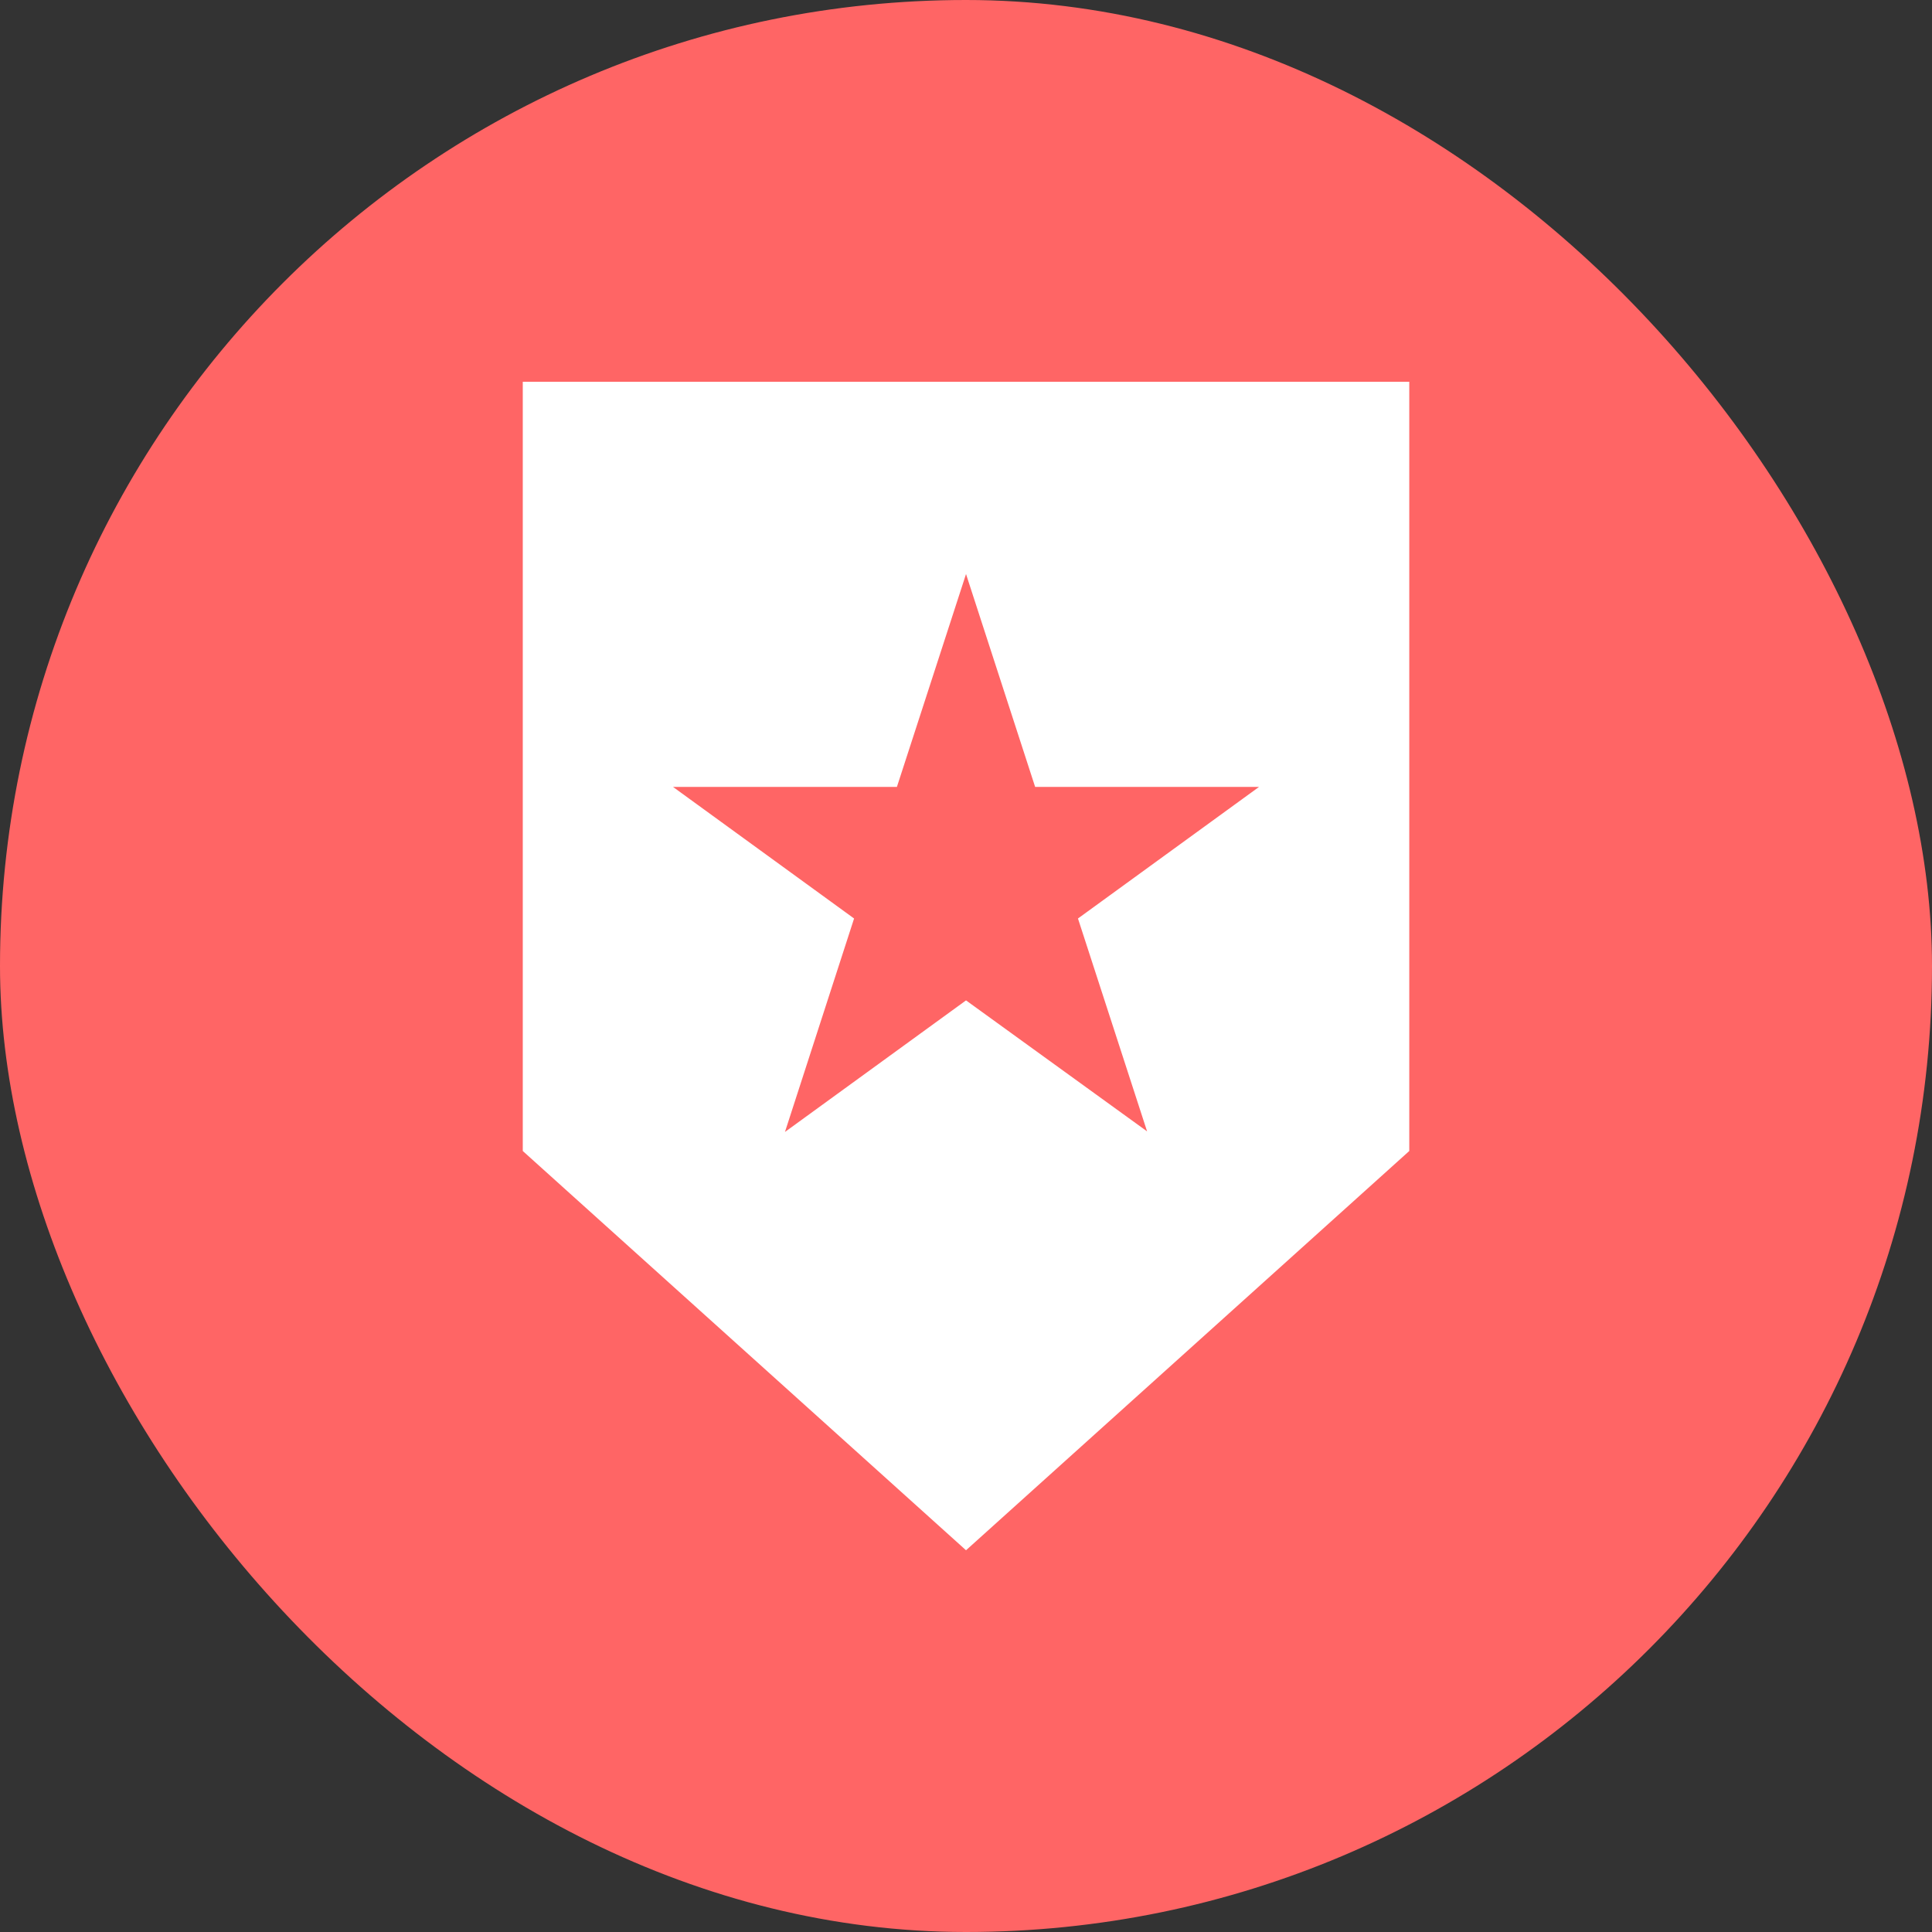 <svg width="85" height="85" viewBox="0 0 85 85" fill="none" xmlns="http://www.w3.org/2000/svg">
<rect x="0" y="0" width="85" height="85" fill="#333333" stroke="none"/>
<rect width="85" height="85" rx="42.5" fill="#FF6565"/>
<path d="M23 16.796V50.639L42.501 68.205L62.002 50.639V16.796H23ZM50.467 49.776L42.501 44.013L34.535 49.801L37.576 40.41L29.61 34.621H39.46L42.501 25.255L45.542 34.621H55.392L47.426 40.41L50.467 49.776Z" fill="white"/>
</svg>
